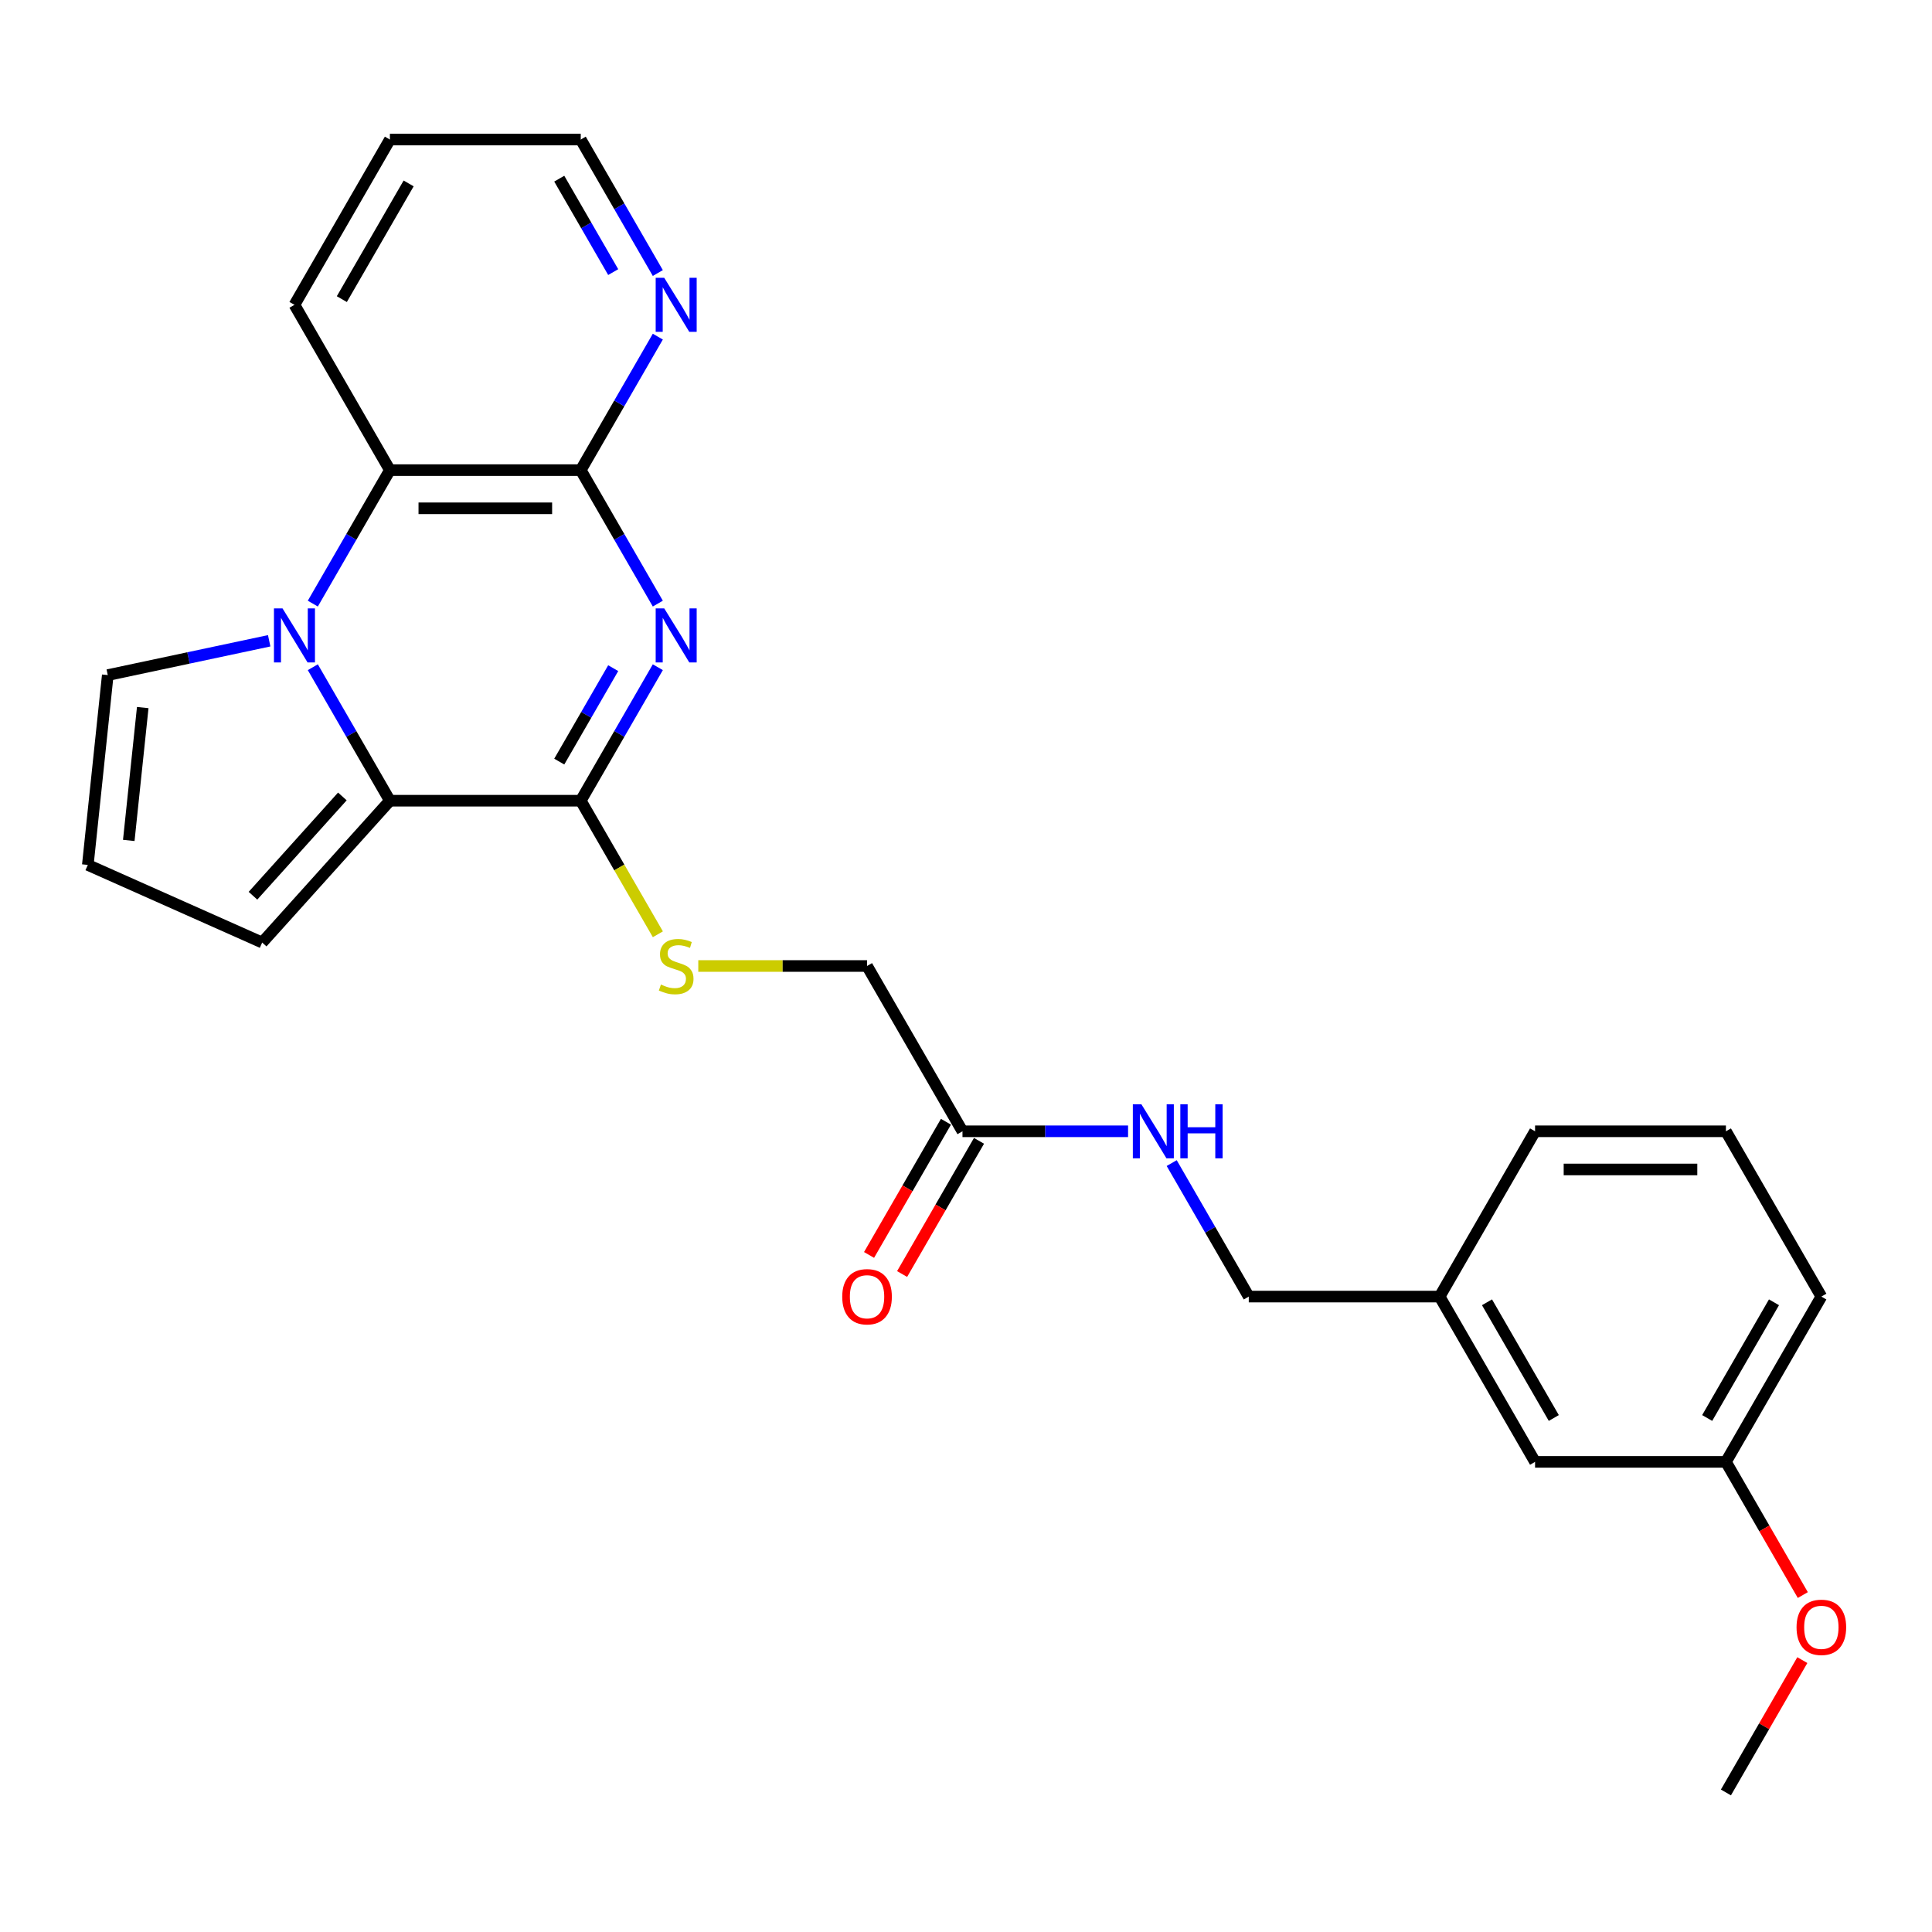 <?xml version='1.0' encoding='iso-8859-1'?>
<svg version='1.1' baseProfile='full'
              xmlns='http://www.w3.org/2000/svg'
                      xmlns:rdkit='http://www.rdkit.org/xml'
                      xmlns:xlink='http://www.w3.org/1999/xlink'
                  xml:space='preserve'
width='1000px' height='1000px' viewBox='0 0 1000 1000'>
<!-- END OF HEADER -->
<rect style='opacity:1.0;fill:#FFFFFF;stroke:none' width='1000' height='1000' x='0' y='0'> </rect>
<path class='bond-1' d='M 340.489,345.35 L 320.543,379.898' style='fill:none;fill-rule:evenodd;stroke:#0000FF;stroke-width:6px;stroke-linecap:butt;stroke-linejoin:miter;stroke-opacity:1' />
<path class='bond-1' d='M 320.543,379.898 L 300.596,414.446' style='fill:none;fill-rule:evenodd;stroke:#000000;stroke-width:6px;stroke-linecap:butt;stroke-linejoin:miter;stroke-opacity:1' />
<path class='bond-1' d='M 317.394,345.835 L 303.432,370.019' style='fill:none;fill-rule:evenodd;stroke:#0000FF;stroke-width:6px;stroke-linecap:butt;stroke-linejoin:miter;stroke-opacity:1' />
<path class='bond-1' d='M 303.432,370.019 L 289.469,394.202' style='fill:none;fill-rule:evenodd;stroke:#000000;stroke-width:6px;stroke-linecap:butt;stroke-linejoin:miter;stroke-opacity:1' />
<path class='bond-3' d='M 340.489,312.433 L 320.543,277.885' style='fill:none;fill-rule:evenodd;stroke:#0000FF;stroke-width:6px;stroke-linecap:butt;stroke-linejoin:miter;stroke-opacity:1' />
<path class='bond-3' d='M 320.543,277.885 L 300.596,243.337' style='fill:none;fill-rule:evenodd;stroke:#000000;stroke-width:6px;stroke-linecap:butt;stroke-linejoin:miter;stroke-opacity:1' />
<path class='bond-0' d='M 161.914,312.433 L 181.86,277.885' style='fill:none;fill-rule:evenodd;stroke:#0000FF;stroke-width:6px;stroke-linecap:butt;stroke-linejoin:miter;stroke-opacity:1' />
<path class='bond-0' d='M 181.86,277.885 L 201.807,243.337' style='fill:none;fill-rule:evenodd;stroke:#000000;stroke-width:6px;stroke-linecap:butt;stroke-linejoin:miter;stroke-opacity:1' />
<path class='bond-6' d='M 139.332,331.671 L 97.556,340.551' style='fill:none;fill-rule:evenodd;stroke:#0000FF;stroke-width:6px;stroke-linecap:butt;stroke-linejoin:miter;stroke-opacity:1' />
<path class='bond-6' d='M 97.556,340.551 L 55.781,349.431' style='fill:none;fill-rule:evenodd;stroke:#000000;stroke-width:6px;stroke-linecap:butt;stroke-linejoin:miter;stroke-opacity:1' />
<path class='bond-26' d='M 161.914,345.35 L 181.86,379.898' style='fill:none;fill-rule:evenodd;stroke:#0000FF;stroke-width:6px;stroke-linecap:butt;stroke-linejoin:miter;stroke-opacity:1' />
<path class='bond-26' d='M 181.86,379.898 L 201.807,414.446' style='fill:none;fill-rule:evenodd;stroke:#000000;stroke-width:6px;stroke-linecap:butt;stroke-linejoin:miter;stroke-opacity:1' />
<path class='bond-2' d='M 300.596,414.446 L 201.807,414.446' style='fill:none;fill-rule:evenodd;stroke:#000000;stroke-width:6px;stroke-linecap:butt;stroke-linejoin:miter;stroke-opacity:1' />
<path class='bond-5' d='M 300.596,414.446 L 320.554,449.013' style='fill:none;fill-rule:evenodd;stroke:#000000;stroke-width:6px;stroke-linecap:butt;stroke-linejoin:miter;stroke-opacity:1' />
<path class='bond-5' d='M 320.554,449.013 L 340.512,483.581' style='fill:none;fill-rule:evenodd;stroke:#CCCC00;stroke-width:6px;stroke-linecap:butt;stroke-linejoin:miter;stroke-opacity:1' />
<path class='bond-8' d='M 201.807,414.446 L 135.703,487.861' style='fill:none;fill-rule:evenodd;stroke:#000000;stroke-width:6px;stroke-linecap:butt;stroke-linejoin:miter;stroke-opacity:1' />
<path class='bond-8' d='M 177.208,412.237 L 130.936,463.628' style='fill:none;fill-rule:evenodd;stroke:#000000;stroke-width:6px;stroke-linecap:butt;stroke-linejoin:miter;stroke-opacity:1' />
<path class='bond-4' d='M 300.596,243.337 L 201.807,243.337' style='fill:none;fill-rule:evenodd;stroke:#000000;stroke-width:6px;stroke-linecap:butt;stroke-linejoin:miter;stroke-opacity:1' />
<path class='bond-4' d='M 285.778,263.095 L 216.625,263.095' style='fill:none;fill-rule:evenodd;stroke:#000000;stroke-width:6px;stroke-linecap:butt;stroke-linejoin:miter;stroke-opacity:1' />
<path class='bond-7' d='M 300.596,243.337 L 320.543,208.789' style='fill:none;fill-rule:evenodd;stroke:#000000;stroke-width:6px;stroke-linecap:butt;stroke-linejoin:miter;stroke-opacity:1' />
<path class='bond-7' d='M 320.543,208.789 L 340.489,174.241' style='fill:none;fill-rule:evenodd;stroke:#0000FF;stroke-width:6px;stroke-linecap:butt;stroke-linejoin:miter;stroke-opacity:1' />
<path class='bond-18' d='M 201.807,243.337 L 152.412,157.782' style='fill:none;fill-rule:evenodd;stroke:#000000;stroke-width:6px;stroke-linecap:butt;stroke-linejoin:miter;stroke-opacity:1' />
<path class='bond-13' d='M 361.431,500 L 405.106,500' style='fill:none;fill-rule:evenodd;stroke:#CCCC00;stroke-width:6px;stroke-linecap:butt;stroke-linejoin:miter;stroke-opacity:1' />
<path class='bond-13' d='M 405.106,500 L 448.781,500' style='fill:none;fill-rule:evenodd;stroke:#000000;stroke-width:6px;stroke-linecap:butt;stroke-linejoin:miter;stroke-opacity:1' />
<path class='bond-28' d='M 55.781,349.431 L 45.455,447.679' style='fill:none;fill-rule:evenodd;stroke:#000000;stroke-width:6px;stroke-linecap:butt;stroke-linejoin:miter;stroke-opacity:1' />
<path class='bond-28' d='M 73.882,366.233 L 66.653,435.007' style='fill:none;fill-rule:evenodd;stroke:#000000;stroke-width:6px;stroke-linecap:butt;stroke-linejoin:miter;stroke-opacity:1' />
<path class='bond-21' d='M 340.489,141.324 L 320.543,106.776' style='fill:none;fill-rule:evenodd;stroke:#0000FF;stroke-width:6px;stroke-linecap:butt;stroke-linejoin:miter;stroke-opacity:1' />
<path class='bond-21' d='M 320.543,106.776 L 300.596,72.228' style='fill:none;fill-rule:evenodd;stroke:#000000;stroke-width:6px;stroke-linecap:butt;stroke-linejoin:miter;stroke-opacity:1' />
<path class='bond-21' d='M 317.394,140.839 L 303.432,116.655' style='fill:none;fill-rule:evenodd;stroke:#0000FF;stroke-width:6px;stroke-linecap:butt;stroke-linejoin:miter;stroke-opacity:1' />
<path class='bond-21' d='M 303.432,116.655 L 289.469,92.472' style='fill:none;fill-rule:evenodd;stroke:#000000;stroke-width:6px;stroke-linecap:butt;stroke-linejoin:miter;stroke-opacity:1' />
<path class='bond-10' d='M 135.703,487.861 L 45.455,447.679' style='fill:none;fill-rule:evenodd;stroke:#000000;stroke-width:6px;stroke-linecap:butt;stroke-linejoin:miter;stroke-opacity:1' />
<path class='bond-9' d='M 498.176,585.554 L 448.781,500' style='fill:none;fill-rule:evenodd;stroke:#000000;stroke-width:6px;stroke-linecap:butt;stroke-linejoin:miter;stroke-opacity:1' />
<path class='bond-11' d='M 498.176,585.554 L 541.031,585.554' style='fill:none;fill-rule:evenodd;stroke:#000000;stroke-width:6px;stroke-linecap:butt;stroke-linejoin:miter;stroke-opacity:1' />
<path class='bond-11' d='M 541.031,585.554 L 583.886,585.554' style='fill:none;fill-rule:evenodd;stroke:#0000FF;stroke-width:6px;stroke-linecap:butt;stroke-linejoin:miter;stroke-opacity:1' />
<path class='bond-12' d='M 489.62,580.615 L 469.72,615.084' style='fill:none;fill-rule:evenodd;stroke:#000000;stroke-width:6px;stroke-linecap:butt;stroke-linejoin:miter;stroke-opacity:1' />
<path class='bond-12' d='M 469.72,615.084 L 449.819,649.553' style='fill:none;fill-rule:evenodd;stroke:#FF0000;stroke-width:6px;stroke-linecap:butt;stroke-linejoin:miter;stroke-opacity:1' />
<path class='bond-12' d='M 506.731,590.494 L 486.83,624.963' style='fill:none;fill-rule:evenodd;stroke:#000000;stroke-width:6px;stroke-linecap:butt;stroke-linejoin:miter;stroke-opacity:1' />
<path class='bond-12' d='M 486.83,624.963 L 466.93,659.432' style='fill:none;fill-rule:evenodd;stroke:#FF0000;stroke-width:6px;stroke-linecap:butt;stroke-linejoin:miter;stroke-opacity:1' />
<path class='bond-14' d='M 606.468,602.013 L 626.414,636.561' style='fill:none;fill-rule:evenodd;stroke:#0000FF;stroke-width:6px;stroke-linecap:butt;stroke-linejoin:miter;stroke-opacity:1' />
<path class='bond-14' d='M 626.414,636.561 L 646.36,671.109' style='fill:none;fill-rule:evenodd;stroke:#000000;stroke-width:6px;stroke-linecap:butt;stroke-linejoin:miter;stroke-opacity:1' />
<path class='bond-16' d='M 646.36,671.109 L 745.15,671.109' style='fill:none;fill-rule:evenodd;stroke:#000000;stroke-width:6px;stroke-linecap:butt;stroke-linejoin:miter;stroke-opacity:1' />
<path class='bond-15' d='M 794.545,756.663 L 745.15,671.109' style='fill:none;fill-rule:evenodd;stroke:#000000;stroke-width:6px;stroke-linecap:butt;stroke-linejoin:miter;stroke-opacity:1' />
<path class='bond-15' d='M 804.246,733.951 L 769.67,674.063' style='fill:none;fill-rule:evenodd;stroke:#000000;stroke-width:6px;stroke-linecap:butt;stroke-linejoin:miter;stroke-opacity:1' />
<path class='bond-17' d='M 794.545,756.663 L 893.334,756.663' style='fill:none;fill-rule:evenodd;stroke:#000000;stroke-width:6px;stroke-linecap:butt;stroke-linejoin:miter;stroke-opacity:1' />
<path class='bond-22' d='M 745.15,671.109 L 794.545,585.554' style='fill:none;fill-rule:evenodd;stroke:#000000;stroke-width:6px;stroke-linecap:butt;stroke-linejoin:miter;stroke-opacity:1' />
<path class='bond-19' d='M 893.334,756.663 L 913.235,791.132' style='fill:none;fill-rule:evenodd;stroke:#000000;stroke-width:6px;stroke-linecap:butt;stroke-linejoin:miter;stroke-opacity:1' />
<path class='bond-19' d='M 913.235,791.132 L 933.136,825.601' style='fill:none;fill-rule:evenodd;stroke:#FF0000;stroke-width:6px;stroke-linecap:butt;stroke-linejoin:miter;stroke-opacity:1' />
<path class='bond-29' d='M 893.334,756.663 L 942.729,671.109' style='fill:none;fill-rule:evenodd;stroke:#000000;stroke-width:6px;stroke-linecap:butt;stroke-linejoin:miter;stroke-opacity:1' />
<path class='bond-29' d='M 883.633,733.951 L 918.209,674.063' style='fill:none;fill-rule:evenodd;stroke:#000000;stroke-width:6px;stroke-linecap:butt;stroke-linejoin:miter;stroke-opacity:1' />
<path class='bond-27' d='M 152.412,157.782 L 201.807,72.228' style='fill:none;fill-rule:evenodd;stroke:#000000;stroke-width:6px;stroke-linecap:butt;stroke-linejoin:miter;stroke-opacity:1' />
<path class='bond-27' d='M 176.932,154.828 L 211.508,94.94' style='fill:none;fill-rule:evenodd;stroke:#000000;stroke-width:6px;stroke-linecap:butt;stroke-linejoin:miter;stroke-opacity:1' />
<path class='bond-24' d='M 932.885,859.269 L 913.11,893.52' style='fill:none;fill-rule:evenodd;stroke:#FF0000;stroke-width:6px;stroke-linecap:butt;stroke-linejoin:miter;stroke-opacity:1' />
<path class='bond-24' d='M 913.11,893.52 L 893.334,927.772' style='fill:none;fill-rule:evenodd;stroke:#000000;stroke-width:6px;stroke-linecap:butt;stroke-linejoin:miter;stroke-opacity:1' />
<path class='bond-20' d='M 893.334,585.554 L 794.545,585.554' style='fill:none;fill-rule:evenodd;stroke:#000000;stroke-width:6px;stroke-linecap:butt;stroke-linejoin:miter;stroke-opacity:1' />
<path class='bond-20' d='M 878.516,605.312 L 809.363,605.312' style='fill:none;fill-rule:evenodd;stroke:#000000;stroke-width:6px;stroke-linecap:butt;stroke-linejoin:miter;stroke-opacity:1' />
<path class='bond-23' d='M 893.334,585.554 L 942.729,671.109' style='fill:none;fill-rule:evenodd;stroke:#000000;stroke-width:6px;stroke-linecap:butt;stroke-linejoin:miter;stroke-opacity:1' />
<path class='bond-25' d='M 300.596,72.228 L 201.807,72.228' style='fill:none;fill-rule:evenodd;stroke:#000000;stroke-width:6px;stroke-linecap:butt;stroke-linejoin:miter;stroke-opacity:1' />
<path  class='atom-0' d='M 343.807 314.903
L 352.975 329.721
Q 353.883 331.183, 355.346 333.831
Q 356.808 336.478, 356.887 336.636
L 356.887 314.903
L 360.601 314.903
L 360.601 342.88
L 356.768 342.88
L 346.929 326.678
Q 345.783 324.782, 344.558 322.608
Q 343.372 320.435, 343.017 319.763
L 343.017 342.88
L 339.381 342.88
L 339.381 314.903
L 343.807 314.903
' fill='#0000FF'/>
<path  class='atom-1' d='M 146.228 314.903
L 155.395 329.721
Q 156.304 331.183, 157.766 333.831
Q 159.228 336.478, 159.307 336.636
L 159.307 314.903
L 163.022 314.903
L 163.022 342.88
L 159.189 342.88
L 149.349 326.678
Q 148.203 324.782, 146.978 322.608
Q 145.793 320.435, 145.437 319.763
L 145.437 342.88
L 141.802 342.88
L 141.802 314.903
L 146.228 314.903
' fill='#0000FF'/>
<path  class='atom-6' d='M 342.088 509.602
Q 342.404 509.721, 343.708 510.274
Q 345.012 510.827, 346.435 511.183
Q 347.897 511.499, 349.319 511.499
Q 351.967 511.499, 353.508 510.235
Q 355.049 508.931, 355.049 506.678
Q 355.049 505.137, 354.259 504.189
Q 353.508 503.24, 352.323 502.727
Q 351.137 502.213, 349.161 501.62
Q 346.672 500.869, 345.17 500.158
Q 343.708 499.447, 342.641 497.945
Q 341.614 496.444, 341.614 493.915
Q 341.614 490.398, 343.985 488.224
Q 346.395 486.051, 351.137 486.051
Q 354.377 486.051, 358.052 487.592
L 357.144 490.635
Q 353.785 489.252, 351.256 489.252
Q 348.529 489.252, 347.027 490.398
Q 345.526 491.504, 345.565 493.44
Q 345.565 494.942, 346.316 495.851
Q 347.106 496.76, 348.213 497.273
Q 349.359 497.787, 351.256 498.38
Q 353.785 499.17, 355.286 499.96
Q 356.788 500.751, 357.855 502.371
Q 358.961 503.952, 358.961 506.678
Q 358.961 510.551, 356.353 512.645
Q 353.785 514.7, 349.477 514.7
Q 346.988 514.7, 345.091 514.147
Q 343.234 513.633, 341.021 512.724
L 342.088 509.602
' fill='#CCCC00'/>
<path  class='atom-8' d='M 343.807 143.794
L 352.975 158.612
Q 353.883 160.074, 355.346 162.722
Q 356.808 165.37, 356.887 165.528
L 356.887 143.794
L 360.601 143.794
L 360.601 171.771
L 356.768 171.771
L 346.929 155.57
Q 345.783 153.673, 344.558 151.499
Q 343.372 149.326, 343.017 148.654
L 343.017 171.771
L 339.381 171.771
L 339.381 143.794
L 343.807 143.794
' fill='#0000FF'/>
<path  class='atom-12' d='M 590.781 571.566
L 599.949 586.384
Q 600.858 587.846, 602.32 590.494
Q 603.782 593.141, 603.861 593.299
L 603.861 571.566
L 607.575 571.566
L 607.575 599.543
L 603.742 599.543
L 593.903 583.341
Q 592.757 581.445, 591.532 579.271
Q 590.346 577.098, 589.991 576.426
L 589.991 599.543
L 586.355 599.543
L 586.355 571.566
L 590.781 571.566
' fill='#0000FF'/>
<path  class='atom-12' d='M 610.934 571.566
L 614.728 571.566
L 614.728 583.46
L 629.032 583.46
L 629.032 571.566
L 632.826 571.566
L 632.826 599.543
L 629.032 599.543
L 629.032 586.621
L 614.728 586.621
L 614.728 599.543
L 610.934 599.543
L 610.934 571.566
' fill='#0000FF'/>
<path  class='atom-13' d='M 435.938 671.188
Q 435.938 664.47, 439.257 660.716
Q 442.577 656.962, 448.781 656.962
Q 454.985 656.962, 458.304 660.716
Q 461.623 664.47, 461.623 671.188
Q 461.623 677.985, 458.265 681.857
Q 454.906 685.69, 448.781 685.69
Q 442.616 685.69, 439.257 681.857
Q 435.938 678.024, 435.938 671.188
M 448.781 682.529
Q 453.049 682.529, 455.34 679.684
Q 457.672 676.799, 457.672 671.188
Q 457.672 665.695, 455.34 662.929
Q 453.049 660.123, 448.781 660.123
Q 444.513 660.123, 442.182 662.889
Q 439.89 665.656, 439.89 671.188
Q 439.89 676.839, 442.182 679.684
Q 444.513 682.529, 448.781 682.529
' fill='#FF0000'/>
<path  class='atom-20' d='M 929.887 842.297
Q 929.887 835.579, 933.206 831.825
Q 936.525 828.071, 942.729 828.071
Q 948.933 828.071, 952.253 831.825
Q 955.572 835.579, 955.572 842.297
Q 955.572 849.093, 952.213 852.966
Q 948.854 856.799, 942.729 856.799
Q 936.565 856.799, 933.206 852.966
Q 929.887 849.133, 929.887 842.297
M 942.729 853.638
Q 946.997 853.638, 949.289 850.792
Q 951.62 847.908, 951.62 842.297
Q 951.62 836.804, 949.289 834.038
Q 946.997 831.232, 942.729 831.232
Q 938.462 831.232, 936.13 833.998
Q 933.838 836.764, 933.838 842.297
Q 933.838 847.947, 936.13 850.792
Q 938.462 853.638, 942.729 853.638
' fill='#FF0000'/>
</svg>
